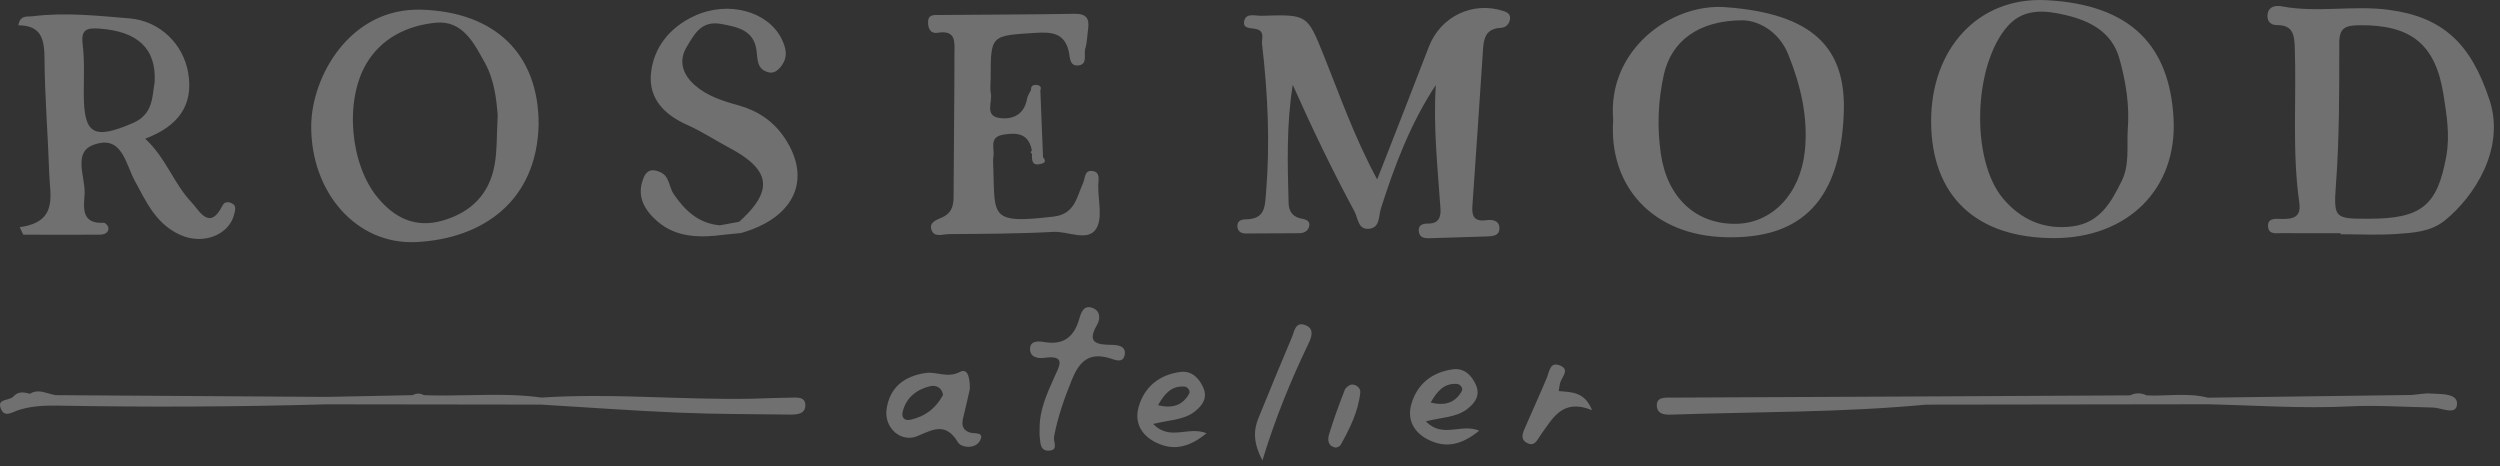 <?xml version="1.0" encoding="utf-8"?>
<svg xmlns="http://www.w3.org/2000/svg" width="177" height="33" viewBox="0 0 177 33">
    <rect x="0" y="0" width="177" height="33" fill="#333333" stroke="none"/>
    <g fill="#FFF" fill-rule="evenodd" opacity=".3">
        <path d="M64.484 29.714c-.502.114-.667-.199-.568-.587.252-.99.99-1.563 1.958-1.789.37-.087.82.095.893.621-.492.929-1.247 1.52-2.283 1.755m4.142.897c-.59-.237-.527-.676-.404-1.156.171-.68.318-1.365.443-1.912.008-.679-.1-1.523-.703-1.21-.895.464-1.632-.041-2.425.074-1.542.224-2.548 1.039-2.767 2.562-.19 1.325 1.03 2.424 2.233 1.887 1.177-.526 2-.9 2.827.467.231.38 1.237.494 1.56-.135.335-.656-.443-.448-.764-.577M106.464.787c-2.185-.73-4.48.38-5.304 2.528-1.153 3.014-2.34 6.015-3.656 9.389-1.677-3.114-2.66-6.006-3.802-8.83-1.152-2.85-1.142-2.86-4.386-2.757-.443.014-1.106-.24-1.229.384-.114.58.532.455.9.569.588.18.322.679.365 1.045.408 3.498.575 6.998.284 10.52-.084 1.03-.073 1.872-1.425 1.894-.309.005-.618.098-.606.485.011.346.243.518.588.517 1.265-.001 2.53-.01 3.795-.019.33-.003.605-.15.693-.457.108-.37-.166-.512-.49-.566-.633-.105-.941-.49-.958-1.093-.076-2.783-.158-5.568.293-8.39 1.362 3.056 2.799 6.047 4.374 8.972.256.477.242 1.324 1.062 1.216.755-.1.635-.892.803-1.421.967-3.042 2.09-6.015 3.89-8.756-.189 2.954.13 5.849.33 8.75.04.575-.115 1.074-.866 1.061-.426-.007-.735.126-.665.588.069.458.464.46.838.448 1.322-.042 2.644-.084 3.967-.124.44-.013.92-.048.898-.607-.022-.552-.517-.595-.942-.541-.851.109-1.022-.295-.97-1.019.264-3.684.504-7.368.75-11.053.052-.805.197-1.5 1.264-1.547.383-.018.653-.317.654-.72.002-.252-.2-.382-.45-.466M78.672 24.414c-1.037-.007-1.734-.16-1.013-1.392.25-.429.268-.99-.286-1.213-.656-.263-.84.347-.96.763-.36 1.25-1.076 1.88-2.477 1.646-.376-.063-.976-.124-1.008.44-.035.615.516.75 1.026.676 1.586-.23 1.01.658.712 1.325-.53 1.188-1.08 2.361-1.06 3.695 0 .175-.018.353.003.526.055.455.01 1.076.687 1.024.665-.05.265-.633.33-.984.26-1.389.723-2.708 1.258-4.024.519-1.273 1.19-1.985 2.682-1.534.37.112.93.378 1.057-.21.142-.651-.472-.736-.95-.738M92.496 23.054c-.792-.366-.85.405-1.035.838-.807 1.897-1.585 3.805-2.365 5.713-.37.905-.349 1.787.283 2.996.935-3.07 2.034-5.716 3.275-8.305.21-.436.395-.986-.158-1.242M110.357 27.686c.043-.255.055-.423.101-.58.118-.41.683-.916.04-1.207-.766-.35-.794.393-.99.866-.475 1.14-.996 2.262-1.482 3.396-.182.424-.476.937.132 1.223.526.248.704-.294.931-.604.85-1.159 1.517-2.594 3.626-1.742-.524-1.33-1.48-1.265-2.358-1.352M95.722 27.227c-.18.005-.446.206-.512.378-.404 1.039-.794 2.085-1.113 3.15-.11.364-.107.844.495.94.107-.056.26-.082.307-.164.662-1.18 1.268-2.387 1.409-3.746.03-.291-.263-.567-.586-.558M55.541 9.748c-.799-1.188-1.909-1.92-3.291-2.3-1.106-.304-2.199-.658-3.066-1.425-.842-.746-1.168-1.7-.57-2.693.527-.872 1.015-1.9 2.446-1.634 1.18.218 2.296.443 2.497 1.844.091.639 0 1.345.833 1.575.39.107.68-.12.912-.42.506-.657.363-1.298.02-1.976C54.357.811 51.576.014 49.16 1.13c-1.723.794-2.895 2.224-3.073 4.079-.169 1.766.941 2.916 2.583 3.642 1.035.46 1.987 1.094 2.989 1.626 1.097.584 1.81 1.155 2.144 1.757.11.201.18.405.207.614.014.105.017.21.009.318-.007.107-.025.216-.054.327-.17.662-.715 1.384-1.632 2.208-.454.085-.909.169-1.363.252-1.524-.13-2.482-1.058-3.274-2.211-.353-.515-.27-1.294-1.007-1.578-.627-.27-.992-.027-1.176.569-.452 1.247.185 2.208 1.04 2.946 1.364 1.176 3.068 1.162 4.773.932l1.141-.113c.595-.169 1.126-.378 1.593-.623.35-.183.663-.385.939-.605.092-.074.18-.149.263-.226.267-.247.491-.512.671-.793.808-1.267.715-2.854-.392-4.502M172.348 27.874c-.18-.007-.358-.016-.537-.024l-1.082.115-14.417.191c-.18-.047-.36-.083-.54-.112-.18-.027-.36-.048-.54-.06-.18-.014-.362-.022-.543-.024-.362-.006-.725.006-1.088.018-.544.02-1.089.042-1.63.013-.194-.095-.387-.142-.58-.142-.193 0-.386.047-.579.143l-7.204.038-7.205.038c-6 .026-12 .05-18.001.083-.459.002-1.126-.079-1.1.568.03.71.727.648 1.257.63 5.933-.2 11.878-.142 17.796-.7l19.92-.027c3.347.073 6.687.318 10.043.15 1.966-.097 3.946.044 5.92.081.604.012 1.591.549 1.71-.15.133-.8-.906-.8-1.6-.829M55.862 28.158c-.902.005-1.805.056-2.708.073-1.234.022-2.468.007-3.702-.022-.616-.014-1.233-.033-1.85-.051-1.85-.058-3.701-.123-5.55-.122-1.235 0-2.469.03-3.704.111-.692-.095-1.386-.146-2.08-.172-2.084-.075-4.172.086-6.255.004-.2-.115-.399-.143-.598-.086-.067.018-.133.047-.2.085l-6.109.123-19.161-.124c-.38-.053-.755-.231-1.137-.261-.115-.01-.23-.006-.347.02-.058.012-.117.03-.175.054-.06.023-.119.053-.178.09l-.156-.042c-.103-.024-.205-.043-.305-.049-.05-.003-.1-.003-.148 0-.194.016-.379.093-.545.281-.277.314-1.148.13-.915.809.26.752.822.291 1.319.14.857-.262 1.75-.318 2.655-.302 6.362.115 12.724.093 19.084-.09l15.214.02c1.62.097 3.24.204 4.86.305 1.621.101 3.241.194 4.863.263 2.588.11 5.18.102 7.772.137.545.008 1.234.015 1.212-.69-.02-.63-.699-.506-1.156-.504M77.756 13.121c.008-.396.167-.924-.399-1.012-.593-.092-.519.505-.676.852-.446.987-.582 2.194-2.068 2.37-4.507.531-4.175.045-4.285-3.386-.009-.294-.04-.593.007-.88.093-.565-.347-1.353.704-1.533 1.016-.174 1.806-.045 2.016 1.12l-.088.13.099.123c-.021.468.005.891.69.68.041-.012.076-.026.104-.04.025-.013.046-.027.062-.04.03-.025.046-.053.053-.081.022-.088-.043-.191-.128-.298l-.19-4.731c.09-.21-.01-.34-.209-.371-.257-.041-.47.02-.45.345-.098.21-.249.41-.285.63-.188 1.116-1.032 1.498-1.971 1.35-1.05-.163-.463-1.138-.59-1.753-.07-.338-.012-.702-.012-1.054 0-3.073.003-3.019 3.19-3.216 1.169-.072 2.026.027 2.333 1.288.103.426.032 1.106.715 1.013.65-.089.338-.777.46-1.188.133-.445.136-.927.201-1.391.1-.712-.106-1.085-.95-1.07-3.193.053-6.386.055-9.58.084-.346.003-.776-.059-.8.458-.02.453.135.888.692.799 1.326-.213 1.175.71 1.175 1.435-.002 3.406-.052 6.81-.062 10.217-.003.648-.179 1.15-.818 1.425-.389.167-.895.34-.763.826.171.635.81.356 1.237.353 2.47-.02 4.941-.023 7.405-.157 1.04-.057 2.429.711 3.027-.21.492-.757.134-2.038.154-3.087M150.644 9.194c-.07 1.219.14 2.485-.434 3.634-.742 1.483-1.529 2.947-3.483 3.2-2.035.264-3.673-.501-4.916-1.98-2.334-2.777-2.091-9.59.398-12.267 1.13-1.216 2.63-1.046 4.038-.714 1.745.412 3.28 1.203 3.808 3.087.462 1.647.727 3.322.589 5.04m3.242-.854c-.291-5.015-2.93-8.025-9.027-8.329-4.813-.24-8.146 3.454-8.136 8.583.01 5.28 3.188 8.282 8.748 8.264 5.112-.016 8.71-3.428 8.415-8.518M103.142 27.18c.262.016.457.315.36.493-.44.805-1.144 1.093-2.211.827.475-.836.964-1.373 1.85-1.32m-2.191 2.651c1.159-.295 2.153-.27 2.935-.875.563-.435.919-.972.625-1.67-.29-.685-.83-1.248-1.637-1.14-1.492.2-2.548 1.053-2.952 2.474-.306 1.077.157 1.973 1.17 2.494 1.285.66 2.423.368 3.638-.625-1.3-.531-2.583.572-3.78-.658M35.015 11.691c-.366 2.02-1.628 3.331-3.66 3.922-1.934.562-3.407-.178-4.595-1.597-1.97-2.35-2.38-6.86-.827-9.5 1.07-1.818 2.9-2.705 4.903-2.906 1.932-.195 2.741 1.477 3.5 2.85.69 1.244.815 2.68.903 3.689-.082 1.444-.037 2.513-.224 3.542M29.846.686c-5.079-.159-7.79 4.75-7.812 8.225-.03 4.694 3.188 8.446 7.458 8.226 4.67-.239 8.51-2.882 8.643-8.306.02-5.029-3.103-7.983-8.289-8.145M83.838 27.367c.262.016.457.314.36.493-.44.804-1.143 1.093-2.21.827.474-.836.963-1.373 1.85-1.32m-2.192 2.65c1.159-.294 2.153-.268 2.935-.875.563-.434.919-.97.624-1.669-.289-.685-.828-1.248-1.636-1.14-1.492.2-2.548 1.053-2.952 2.475-.306 1.076.157 1.972 1.17 2.493 1.285.66 2.423.367 3.638-.626-1.3-.53-2.582.573-3.78-.657M173.197 11.058c-.625 3.482-1.741 4.422-5.445 4.428-2.445.005-2.544-.002-2.367-2.414.247-3.342.237-6.685.235-10.027 0-1.053.408-1.243 1.379-1.257 3.7-.055 5.437 1.342 5.999 4.908.228 1.45.466 2.878.2 4.362m3.06-3.98c-1.31-4-3.309-5.885-7.155-6.385-2.52-.328-5.045.227-7.547-.242-.431-.08-.897-.015-1.001.497-.092.458.126.835.665.83 1.107-.007 1.219.696 1.248 1.523.133 3.686-.201 7.384.323 11.059.148 1.035-.464 1.165-1.302 1.139-.388-.013-.958-.068-.911.547.045.588.594.458.99.46 1.383.012 2.765.005 4.148.005v.075c1.322 0 2.65.07 3.965-.021 1.185-.083 2.416-.15 3.408-.95 2.046-1.652 4.314-5.046 3.17-8.538M10.95 5.806c.123-2.385-1.217-3.58-3.886-3.779-.916-.068-1.339.047-1.212 1.099.14 1.155.08 2.336.08 3.505.002 2.894.685 3.28 3.47 2.084 1.474-.634 1.366-1.911 1.548-2.91M1.394 16.083c2.746-.372 2.14-2.24 2.09-3.816-.086-2.695-.313-5.387-.332-8.082-.01-1.354-.178-2.386-1.852-2.392.123-.76.645-.595 1.01-.641 2.288-.29 4.579-.039 6.846.148 2.204.183 3.82 1.856 4.165 3.838.408 2.35-.74 3.812-3.043 4.684 1.471 1.35 2.017 3.171 3.275 4.492.545.573 1.277 2.093 2.21.222.12-.242.38-.263.621-.157.371.163.274.457.208.748-.342 1.506-2.194 2.23-3.807 1.514-1.737-.77-2.429-2.342-3.248-3.85-.655-1.205-.898-3.303-2.946-2.525-1.433.544-.548 2.272-.6 3.45-.036.823-.34 2.16 1.361 2.058.106-.006.313.222.324.354.032.384-.33.482-.596.485-1.81.02-3.622.004-5.434 0l-.252-.53M127.78 10.707c-.324 3.049-2.334 5.112-4.888 5.139-2.814.029-4.853-1.831-5.306-4.968-.27-1.869-.2-3.753.217-5.608.53-2.35 2.443-3.83 5.585-3.834 1.136.025 2.564.799 3.213 2.399.885 2.183 1.433 4.49 1.18 6.872M122.124.505c-3.784-.269-8.342 3.004-7.91 7.986-.331 4.69 2.782 8.168 7.94 8.304 4.85.128 8.135-2.022 8.386-8.803.17-4.599-2.171-7.044-8.416-7.487"/>
    </g>
</svg>
